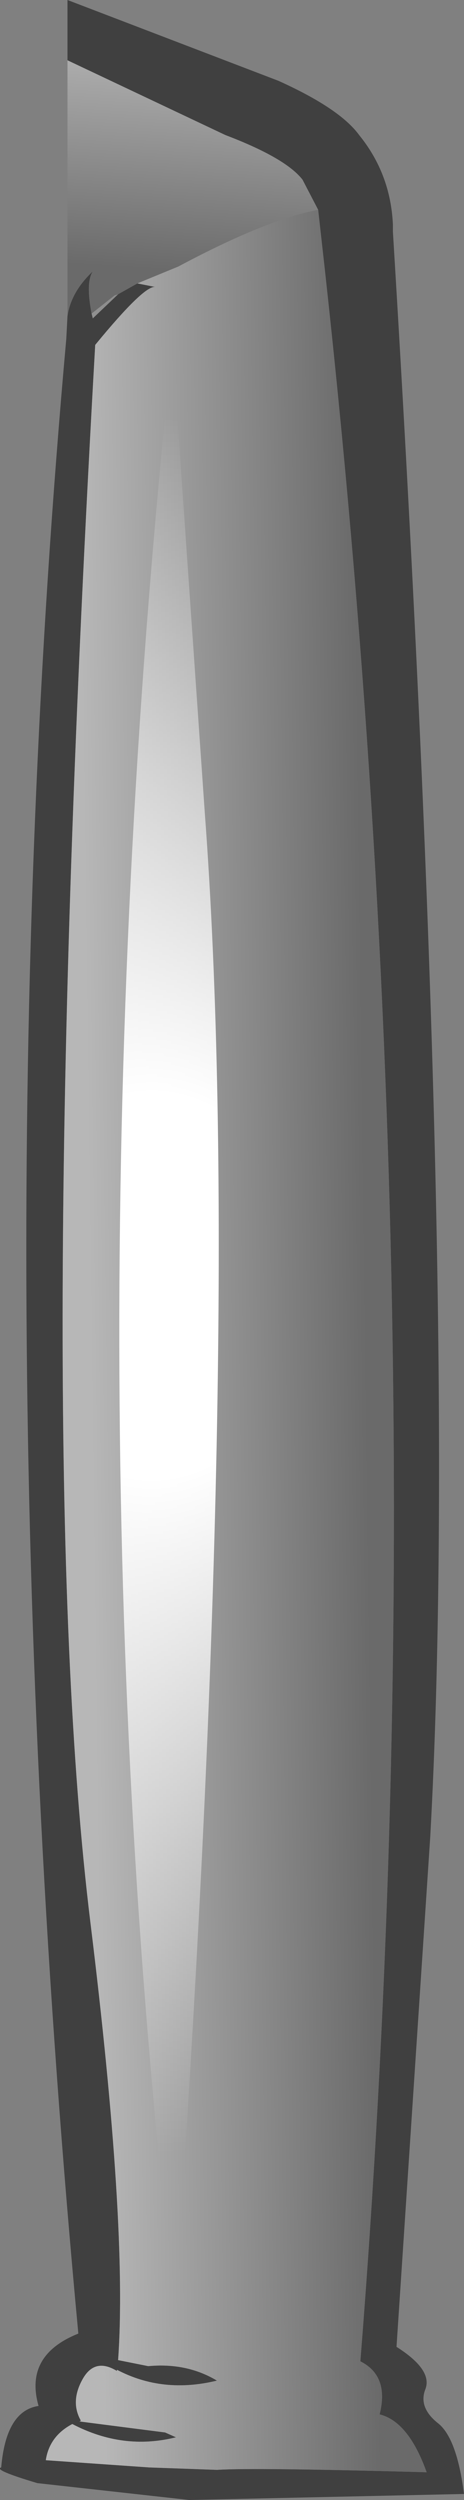 <?xml version="1.0" encoding="UTF-8" standalone="no"?>
<svg xmlns:xlink="http://www.w3.org/1999/xlink" height="103.65px" width="19.25px" xmlns="http://www.w3.org/2000/svg">
  <rect width="100%" height="100%" fill="#808080" stroke="none"/>
  <g transform="matrix(1.0, 0.0, 0.0, 1.0, 9.55, 52.55)">
    <path d="M5.35 -46.95 Q6.65 -45.35 6.75 -43.25 L6.75 -43.1 6.75 -42.95 Q9.5 1.9 8.3 23.6 L6.9 44.75 Q8.4 45.7 8.1 46.5 7.8 47.25 8.6 47.9 9.4 48.5 9.7 50.85 L-1.7 51.1 -8.0 50.4 Q-9.85 49.85 -9.5 49.75 -9.3 47.4 -7.95 47.2 -8.55 45.1 -6.3 44.2 -10.35 1.0 -6.8 -38.5 L-6.75 -39.45 Q-6.6 -40.45 -5.7 -41.3 -6.0 -40.85 -5.75 -39.55 L-5.7 -39.35 -4.65 -40.35 -3.85 -40.8 -3.1 -40.65 Q-3.55 -40.75 -5.6 -38.25 -8.2 7.55 -5.8 27.15 -4.25 39.75 -4.65 45.3 L-3.4 45.55 Q-1.8 45.4 -0.55 46.15 -2.8 46.7 -4.7 45.7 L-4.7 45.75 Q-5.6 45.2 -6.1 46.05 -6.65 47.0 -6.2 47.8 L-6.25 47.85 -6.2 47.85 -2.7 48.3 -2.25 48.5 Q-4.45 49.05 -6.55 47.95 -7.5 48.45 -7.65 49.45 L-3.35 49.75 -0.55 49.85 Q1.0 49.75 8.15 49.95 7.4 47.85 6.2 47.55 6.6 45.95 5.4 45.35 8.85 2.05 3.75 -42.95 L3.65 -43.85 3.0 -45.1 Q2.3 -46.0 -0.2 -46.95 L-6.75 -50.05 -6.75 -52.55 2.0 -49.2 Q4.55 -48.05 5.35 -46.95" fill="#404040" fill-rule="evenodd" stroke="none"/>
    <path d="M5.35 -46.95 L5.35 -47.0 5.35 -46.95" fill="#000000" fill-rule="evenodd" stroke="none"/>
    <path d="M-4.65 -40.35 L-5.7 -39.35 -5.75 -39.55 -4.8 -40.3 -4.65 -40.35" fill="url(#gradient0)" fill-rule="evenodd" stroke="none"/>
    <path d="M-6.2 47.85 L-6.25 47.85 -6.2 47.8 -6.2 47.85 M-4.7 45.75 L-4.7 45.7 -4.7 45.75" fill="#999999" fill-rule="evenodd" stroke="none"/>
    <path d="M-6.75 -39.45 L-6.75 -50.05 -0.2 -46.95 Q2.3 -46.0 3.0 -45.1 L3.65 -43.85 Q1.5 -43.45 -2.15 -41.5 L-3.85 -40.8 -4.65 -40.35 -4.8 -40.3 -5.75 -39.55 Q-6.0 -40.85 -5.7 -41.3 -6.6 -40.45 -6.75 -39.45" fill="url(#gradient1)" fill-rule="evenodd" stroke="none"/>
    <path d="M3.65 -43.85 L3.75 -42.95 Q8.85 2.05 5.4 45.35 6.6 45.95 6.2 47.55 7.4 47.85 8.15 49.95 1.0 49.75 -0.55 49.85 L-3.35 49.75 -7.65 49.45 Q-7.5 48.45 -6.55 47.95 -4.45 49.05 -2.25 48.5 L-2.7 48.3 -6.2 47.85 -6.2 47.8 Q-6.65 47.0 -6.1 46.05 -5.6 45.2 -4.7 45.75 L-4.7 45.7 Q-2.8 46.7 -0.55 46.15 -1.8 45.4 -3.4 45.55 L-4.65 45.3 Q-4.25 39.75 -5.8 27.15 -8.2 7.55 -5.6 -38.25 -3.55 -40.75 -3.1 -40.65 L-3.85 -40.8 -2.15 -41.5 Q1.5 -43.45 3.65 -43.85" fill="url(#gradient2)" fill-rule="evenodd" stroke="none"/>
    <path d="M-2.4 -38.25 L-1.05 -18.8 Q0.55 2.65 -2.3 43.05 -6.85 3.9 -2.4 -38.25" fill="url(#gradient3)" fill-rule="evenodd" stroke="none"/>
  </g>
  <defs>
    <linearGradient gradientTransform="matrix(0.007, -1.0E-4, 8.0E-4, 0.061, -0.1, 0.95)" gradientUnits="userSpaceOnUse" id="gradient0" spreadMethod="pad" x1="-819.2" x2="819.2">
      <stop offset="0.0" stop-color="#959595"/>
      <stop offset="1.0" stop-color="#515151"/>
    </linearGradient>
    <linearGradient gradientTransform="matrix(-4.0E-4, 0.006, -0.049, -0.003, -9.35, -46.7)" gradientUnits="userSpaceOnUse" id="gradient1" spreadMethod="pad" x1="-819.2" x2="819.2">
      <stop offset="0.0" stop-color="#b7b7b7"/>
      <stop offset="1.0" stop-color="#6a6a6a"/>
    </linearGradient>
    <linearGradient gradientTransform="matrix(0.007, -1.0E-4, 8.0E-4, 0.061, -0.1, 0.95)" gradientUnits="userSpaceOnUse" id="gradient2" spreadMethod="pad" x1="-819.2" x2="819.2">
      <stop offset="0.0" stop-color="#b7b7b7"/>
      <stop offset="1.0" stop-color="#6a6a6a"/>
    </linearGradient>
    <radialGradient cx="0" cy="0" gradientTransform="matrix(0.035, 0.0, 0.0, 0.044, -3.25, 0.75)" gradientUnits="userSpaceOnUse" id="gradient3" r="819.2" spreadMethod="pad">
      <stop offset="0.22" stop-color="#ffffff"/>
      <stop offset="1.0" stop-color="#ffffff" stop-opacity="0.0"/>
    </radialGradient>
  </defs>
</svg>
